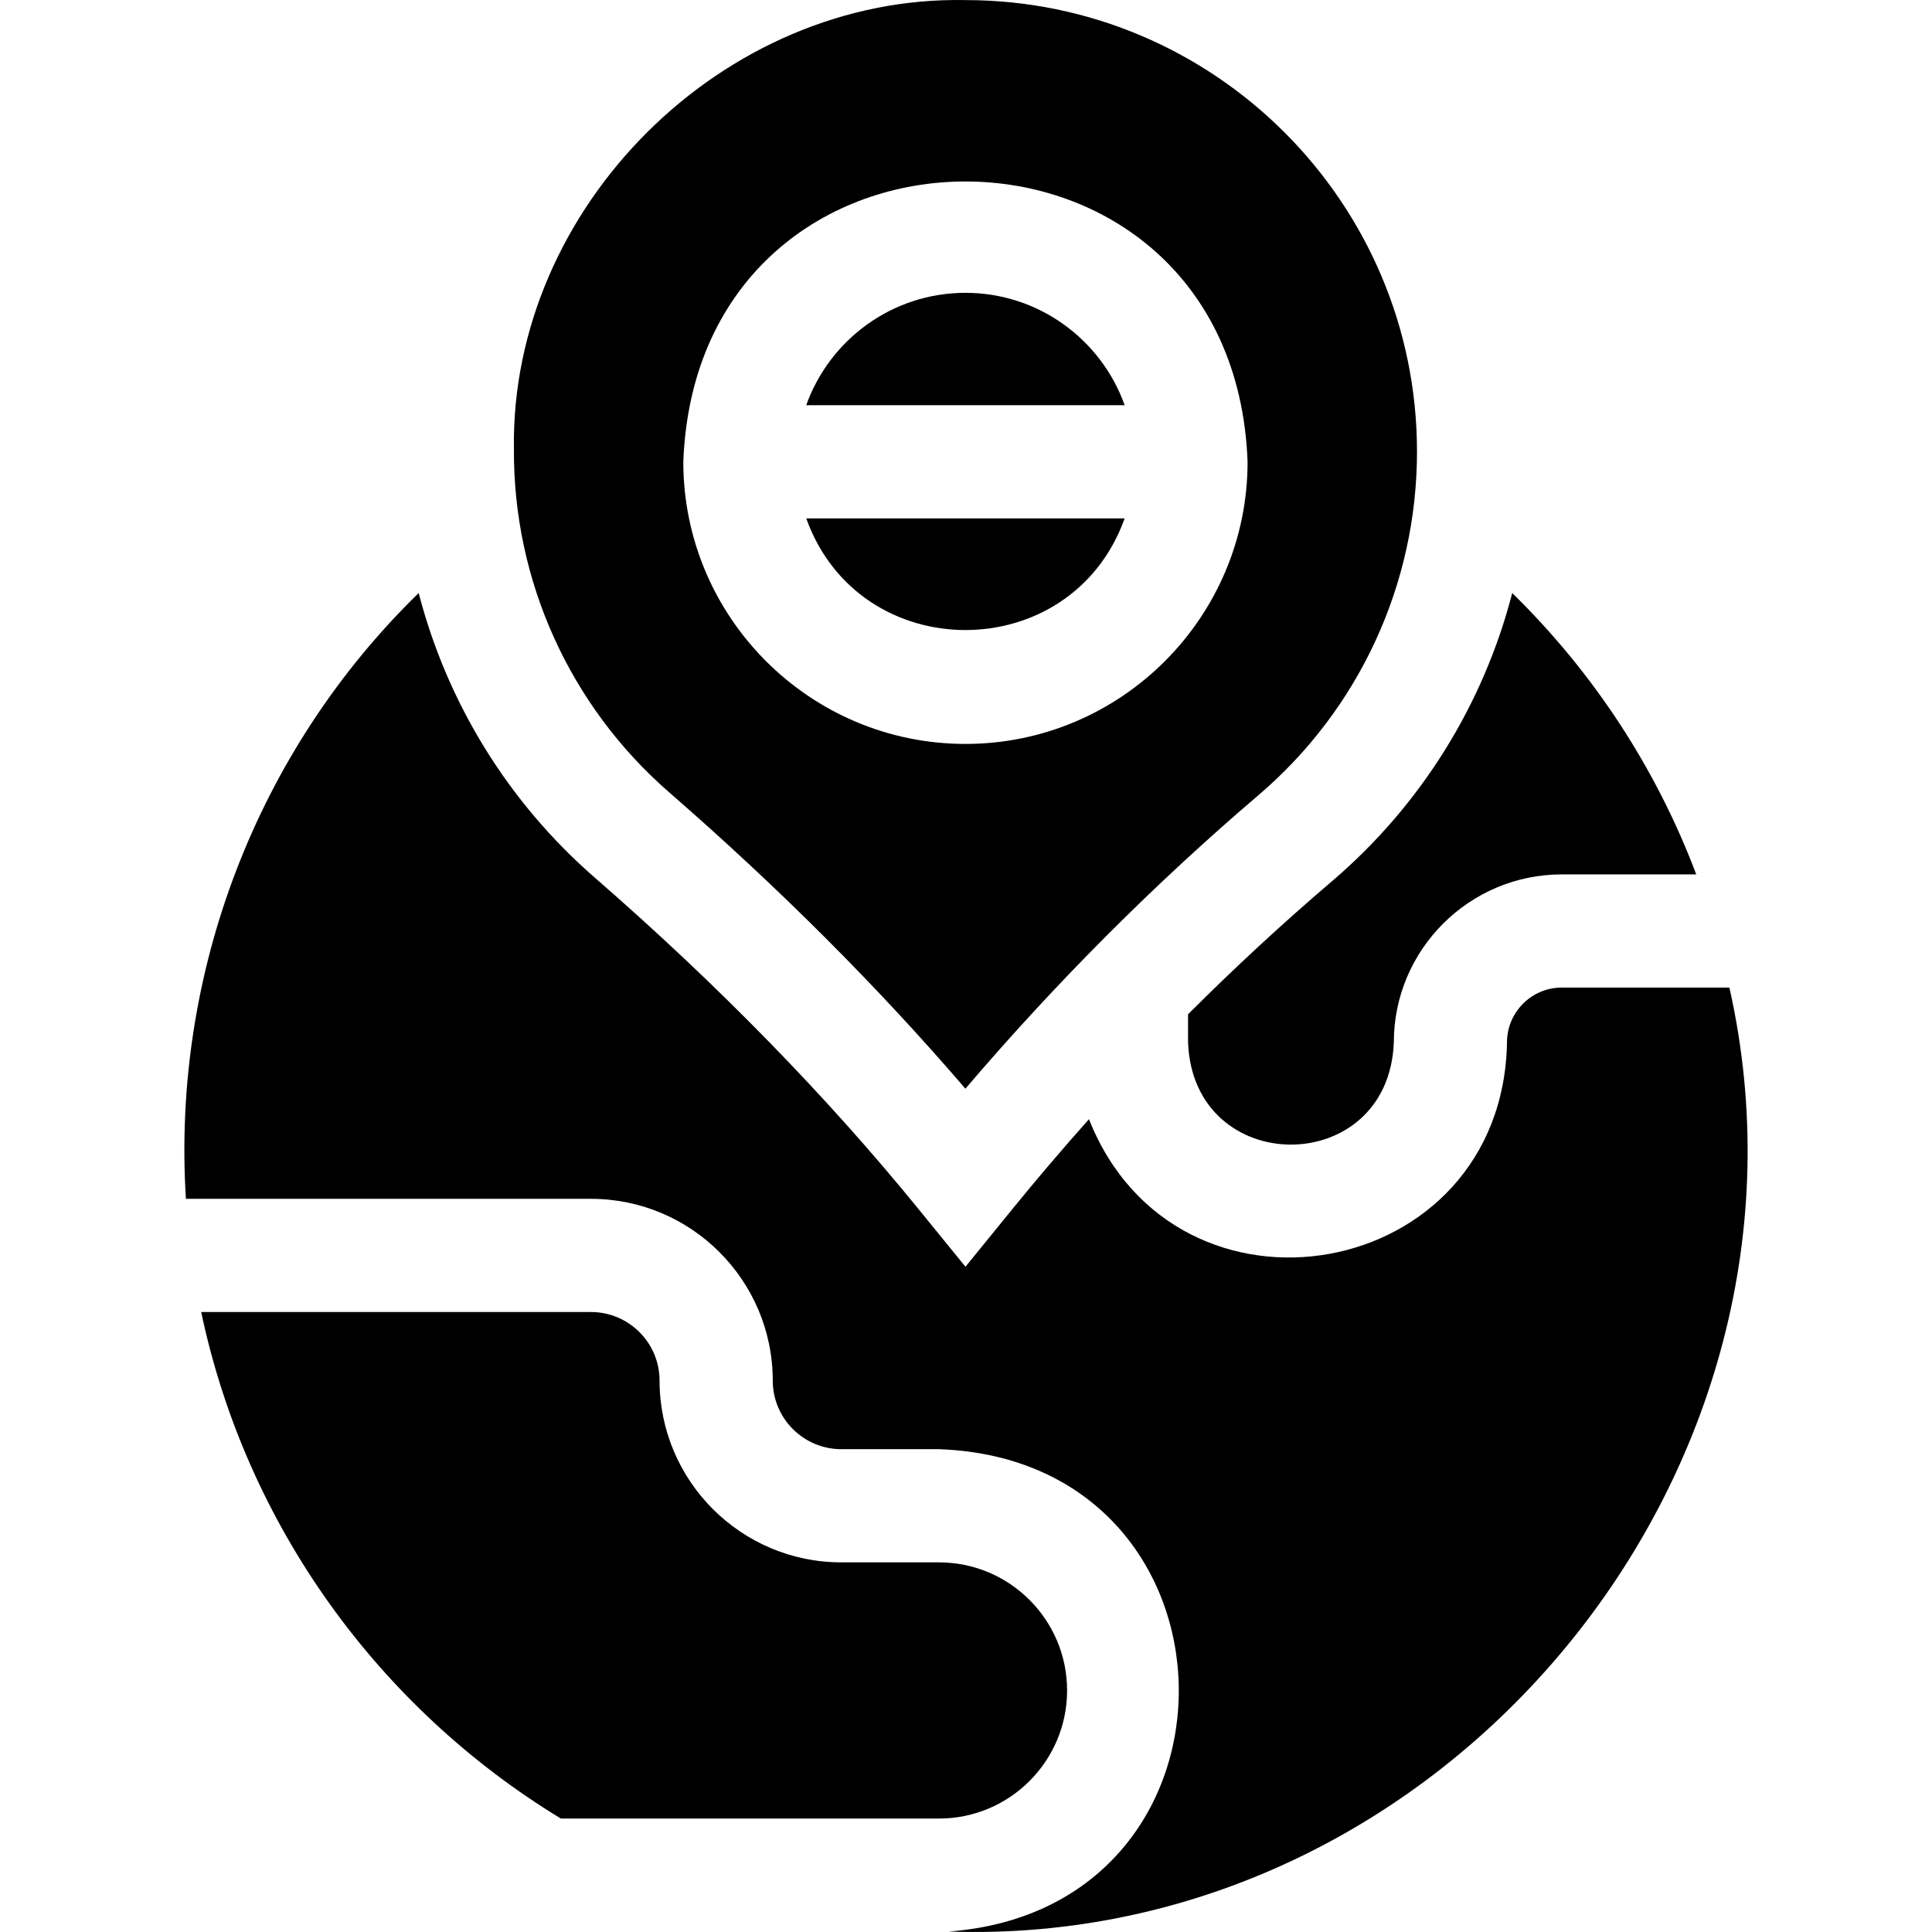 <svg xmlns="http://www.w3.org/2000/svg" id="Layer_1" height="512" viewBox="0 0 512.092 512.092" width="512"><g><path d="m399.443 276.294c-1.147 63.829-87.641 78.893-110.802 20.36-6.953 7.792-13.747 15.763-20.368 23.902l-12.369 15.207-12.368-15.196c-24.422-30.023-53.302-59.597-85.84-87.901-23.093-20.089-39.217-46.47-46.717-75.48-42.724 41.605-65.484 100.493-61.703 160.575h107.368c26.565 0 48.179 21.613 48.179 48.179 0 10.023 8.155 18.178 18.179 18.178h25.889c83.269 3.007 85.343 121.718 2.504 127.856 131.519 4.539 235.844-122.081 206.998-250.207h-44.423c-8.01 0-14.527 6.517-14.527 14.527z"></path><path d="m282.842 448.07c0-18.722-15.23-33.952-33.952-33.952h-25.889c-26.565 0-48.179-21.612-48.179-48.178 0-10.023-8.155-18.179-18.179-18.179h-103.317c11.964 56.759 47.253 105.024 95.332 134.261h100.232c18.722 0 33.952-15.23 33.952-33.952z"></path><path d="m352.996 233.62c-13.061 11.141-25.78 22.904-38.094 35.225v7.449c1.375 36.133 53.175 36.115 54.541 0 0-24.551 19.975-44.526 44.526-44.526h35.636c-10.528-27.885-27.068-53.331-48.779-74.576-7.618 29.485-24.144 56.225-47.83 76.428z"></path><path d="m255.9 77.616c-19.436 0-36.018 12.445-42.2 29.784h84.4c-6.182-17.339-22.765-29.784-42.2-29.784z"></path><path d="m298.1 137.4h-84.4c14.149 39.476 70.266 39.451 84.4 0z"></path><path d="m375.585 119.707c0-65.993-53.69-119.684-119.684-119.685-64.192-1.303-120.642 54.825-119.684 119.025-.188 34.897 14.817 68.061 41.168 90.983 29.12 25.332 55.463 51.69 78.498 78.533 24.055-28.182 50.117-54.29 77.644-77.769 26.728-22.797 42.058-55.997 42.058-91.087zm-119.685 77.477c-41.236 0-74.784-33.548-74.784-74.784 3.759-99.075 145.824-99.048 149.568.001 0 41.236-33.548 74.783-74.784 74.783z"></path></g></svg>